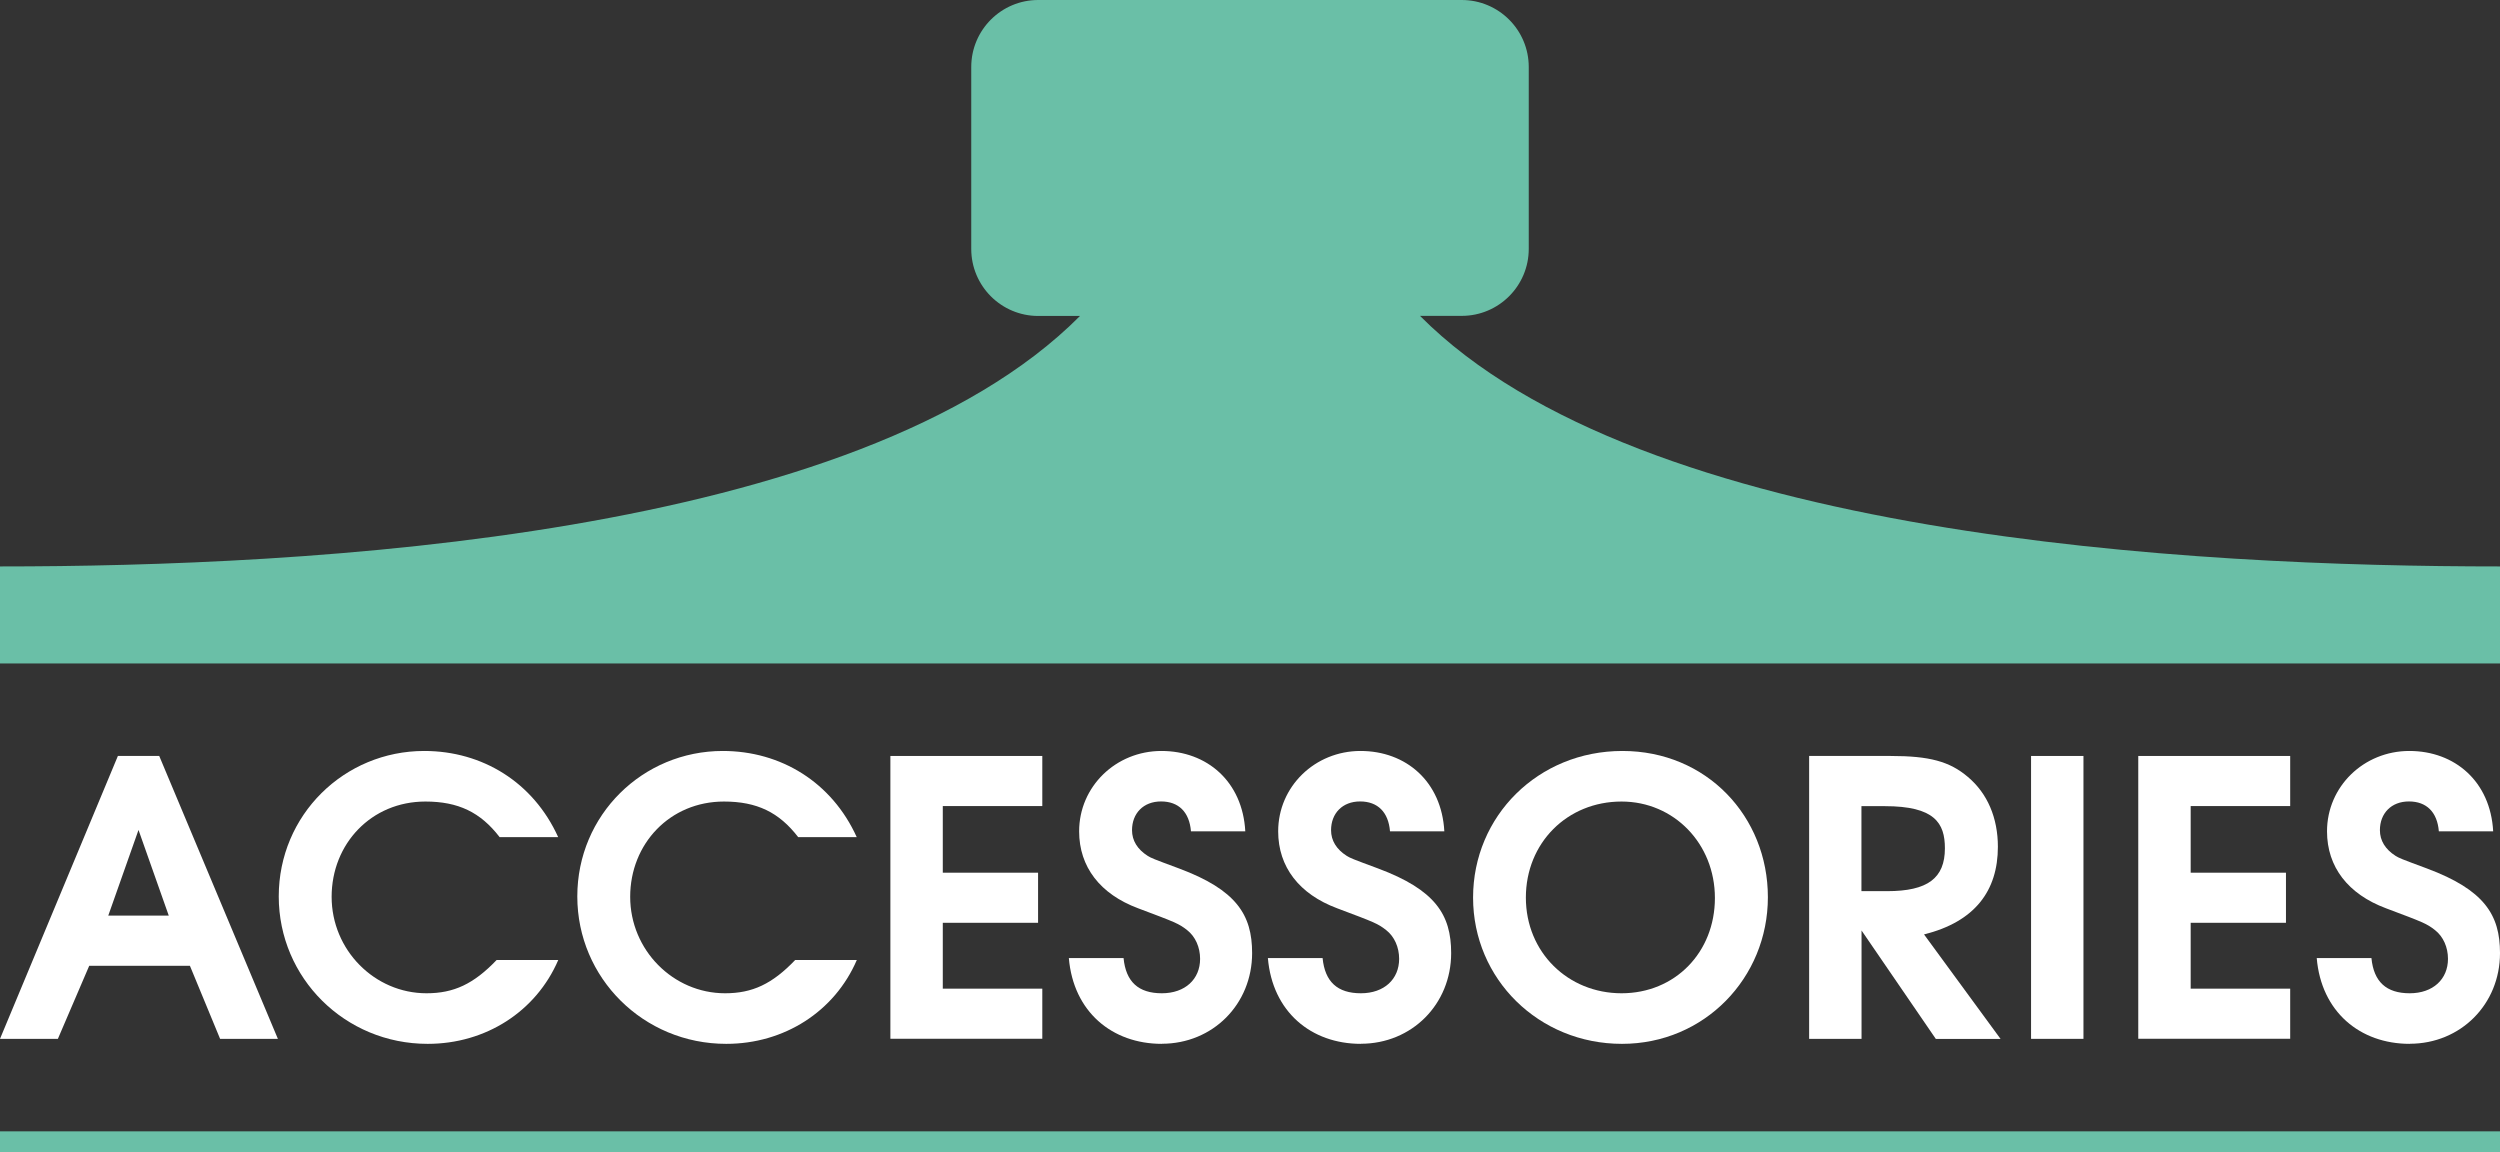 <?xml version="1.0" encoding="UTF-8"?><svg id="Layer_1" xmlns="http://www.w3.org/2000/svg" viewBox="0 0 260 119.82"><rect x="0" y="0" width="260" height="119.82" fill="#333333" stroke="none"/><defs><style>.cls-1{fill:#fff;}.cls-2{fill:#6abfa7;}</style></defs><g><path class="cls-1" d="M22.89,108.04l-3.14-7.6H9.28l-3.26,7.6H0l12.26-29.42h4.3l12.34,29.42h-6.01Zm-8.48-21.74l-3.15,8.92h6.29l-3.15-8.92Z"/><path class="cls-1" d="M44.47,108.56c-8.6,0-15.48-6.85-15.48-15.33s6.81-15.13,15.13-15.13c6.05,0,11.35,3.26,13.93,8.96h-6.09c-1.99-2.59-4.3-3.7-7.72-3.7-5.61,0-9.75,4.38-9.75,9.91s4.46,10.03,9.87,10.03c2.83,0,4.9-.96,7.29-3.46h6.41c-2.31,5.37-7.56,8.72-13.57,8.72Z"/><path class="cls-1" d="M75.52,108.56c-8.6,0-15.48-6.85-15.48-15.33s6.81-15.13,15.13-15.13c6.05,0,11.35,3.26,13.93,8.96h-6.09c-1.99-2.59-4.3-3.7-7.72-3.7-5.61,0-9.75,4.38-9.75,9.91s4.46,10.03,9.87,10.03c2.83,0,4.9-.96,7.29-3.46h6.41c-2.31,5.37-7.56,8.72-13.57,8.72Z"/><path class="cls-1" d="M92.6,108.04v-29.42h15.8v5.21h-10.35v6.93h9.91v5.21h-9.91v6.85h10.35v5.21h-15.8Z"/><path class="cls-1" d="M120.83,108.56c-5.18,0-9.2-3.34-9.67-8.92h5.69c.24,2.47,1.55,3.66,3.98,3.66s3.98-1.47,3.98-3.58c0-1.19-.48-2.31-1.35-2.99s-1.19-.8-5.1-2.27c-3.94-1.47-6.13-4.3-6.13-8,0-4.66,3.82-8.36,8.56-8.36s8.44,3.18,8.72,8.36h-5.65c-.16-1.99-1.27-3.11-3.11-3.11s-3.02,1.24-3.02,2.99c0,1.08,.56,1.99,1.63,2.67,.4,.24,.48,.28,3.26,1.31,5.97,2.23,7.6,4.82,7.6,8.8,0,5.33-4.1,9.43-9.39,9.43Z"/><path class="cls-1" d="M141.53,108.56c-5.18,0-9.2-3.34-9.67-8.92h5.69c.24,2.47,1.55,3.66,3.98,3.66s3.98-1.47,3.98-3.58c0-1.19-.48-2.31-1.35-2.99s-1.19-.8-5.1-2.27c-3.94-1.47-6.13-4.3-6.13-8,0-4.66,3.82-8.36,8.56-8.36s8.44,3.18,8.72,8.36h-5.65c-.16-1.99-1.27-3.11-3.11-3.11s-3.02,1.24-3.02,2.99c0,1.08,.56,1.99,1.63,2.67,.4,.24,.48,.28,3.26,1.31,5.97,2.23,7.6,4.82,7.6,8.8,0,5.33-4.1,9.43-9.39,9.43Z"/><path class="cls-1" d="M168.68,108.56c-8.64,0-15.48-6.73-15.48-15.21s6.77-15.25,15.53-15.25,15.13,6.81,15.13,15.21-6.61,15.25-15.17,15.25Zm-.04-25.2c-5.65,0-9.95,4.3-9.95,9.99s4.38,9.95,9.95,9.95,9.71-4.26,9.71-9.91-4.26-10.03-9.71-10.03Z"/><path class="cls-1" d="M201.32,108.04l-7.72-11.27v11.27h-5.45v-29.42h8.48c4.02,0,6.13,.56,8.04,2.19,2.03,1.71,3.11,4.26,3.11,7.25,0,4.58-2.39,7.8-7.68,9.12l7.96,10.87h-6.73Zm-5.3-24.2h-2.43v8.84h2.67c4.22,0,6.01-1.35,6.01-4.46,0-2.63-1.07-4.38-6.25-4.38Z"/><path class="cls-1" d="M211.23,108.04v-29.42h5.45v29.42h-5.45Z"/><path class="cls-1" d="M222.38,108.04v-29.42h15.8v5.21h-10.35v6.93h9.91v5.21h-9.91v6.85h10.35v5.21h-15.8Z"/><path class="cls-1" d="M250.61,108.56c-5.18,0-9.2-3.34-9.67-8.92h5.69c.24,2.47,1.55,3.66,3.98,3.66s3.98-1.47,3.98-3.58c0-1.19-.48-2.31-1.35-2.99s-1.19-.8-5.1-2.27c-3.94-1.47-6.13-4.3-6.13-8,0-4.66,3.82-8.36,8.56-8.36s8.44,3.18,8.72,8.36h-5.65c-.16-1.99-1.27-3.11-3.11-3.11s-3.02,1.24-3.02,2.99c0,1.08,.56,1.99,1.63,2.67,.4,.24,.48,.28,3.26,1.31,5.97,2.23,7.6,4.82,7.6,8.8,0,5.33-4.1,9.43-9.39,9.43Z"/></g><path class="cls-2" d="M147.68,32.85h4.34c3.85,0,6.97-3.12,6.97-6.97V6.97C158.99,3.12,155.87,0,152.02,0h-44.05C104.13,0,101.01,3.12,101.01,6.97V25.89c0,3.85,3.12,6.97,6.97,6.97h4.34C89.29,56.03,31.72,58.91,0,58.91v10.09H260v-10.09c-31.72,0-89.29-2.89-112.32-26.06Z"/><rect class="cls-2" x="0" y="117.66" width="260" height="2.17"/></svg>